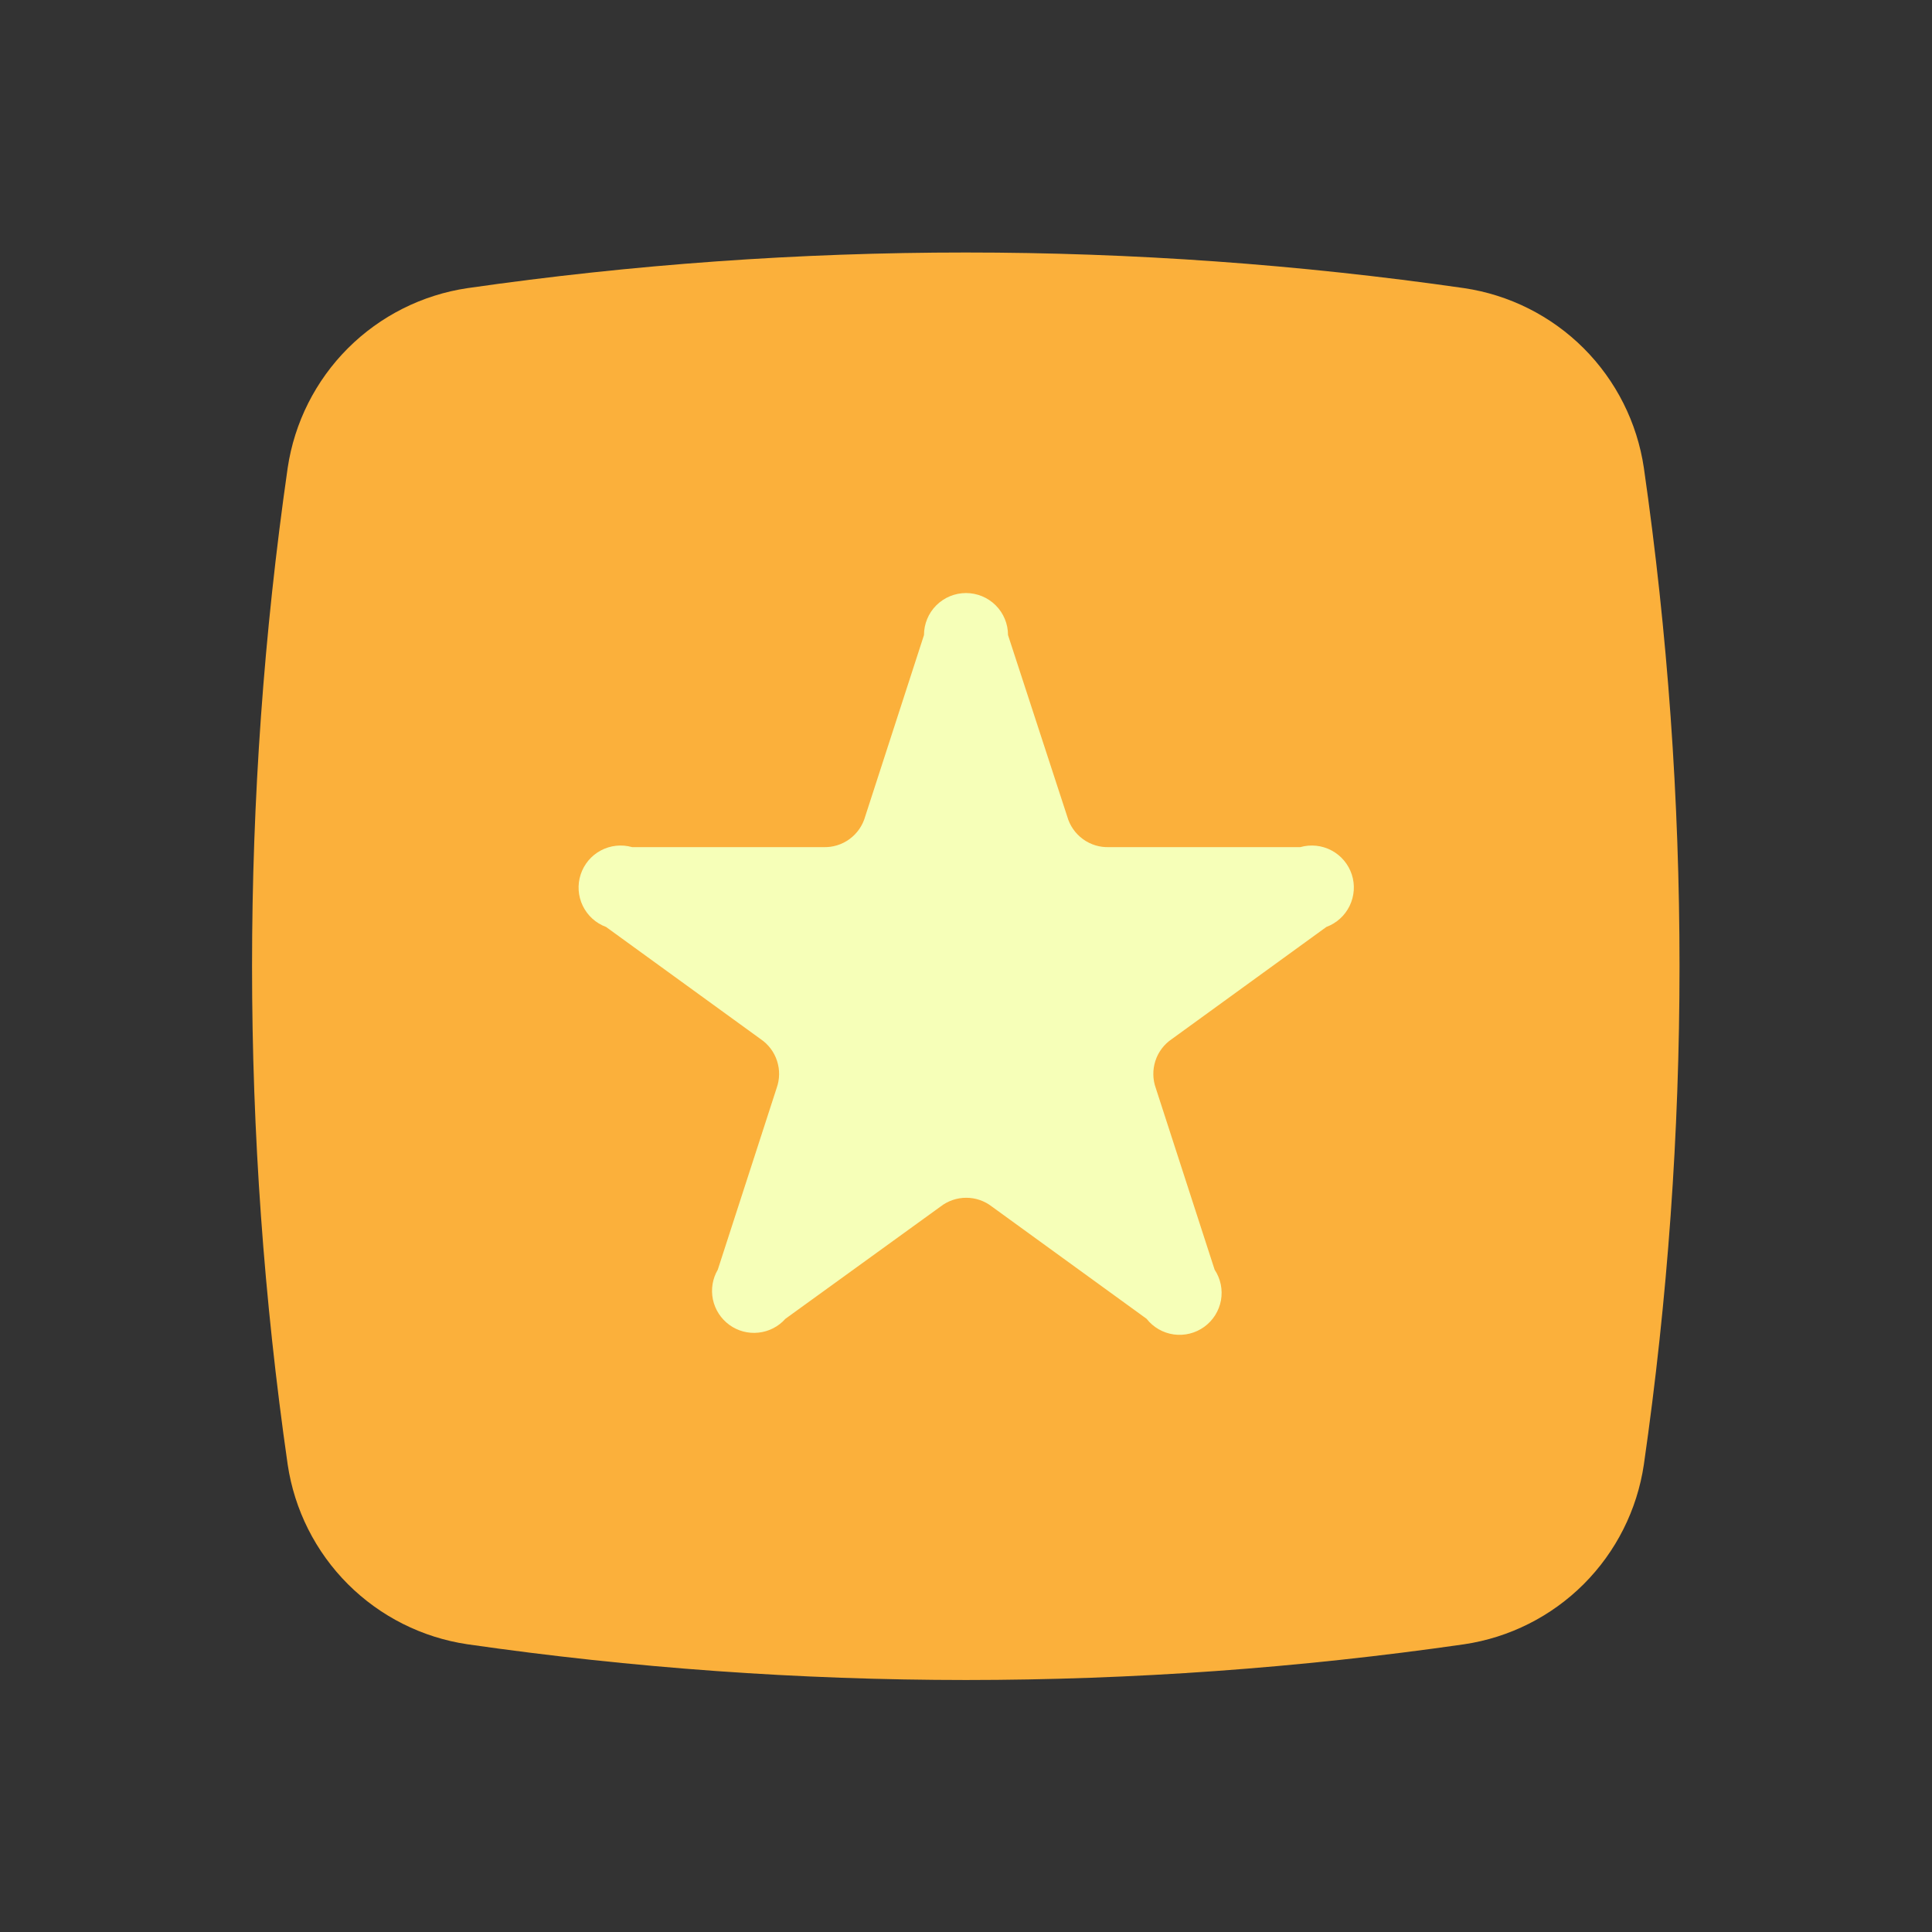 <svg width="51" height="51" viewBox="0 0 51 51" fill="none" xmlns="http://www.w3.org/2000/svg">
<rect x="0" y="0" width="51" height="51" fill="#333333" stroke="none"/>
<path d="M25.5 44.348C21.096 44.347 16.698 44.032 12.34 43.405C11.144 43.228 10.038 42.671 9.183 41.817C8.329 40.962 7.772 39.856 7.594 38.66C6.34 29.935 6.34 21.076 7.594 12.351C7.772 11.155 8.329 10.049 9.183 9.194C10.038 8.34 11.144 7.783 12.34 7.606C21.065 6.352 29.924 6.352 38.649 7.606C39.844 7.783 40.951 8.34 41.806 9.194C42.66 10.049 43.217 11.155 43.394 12.351C44.649 21.076 44.649 29.935 43.394 38.66C43.217 39.856 42.66 40.962 41.806 41.817C40.951 42.671 39.844 43.228 38.649 43.405C34.294 44.032 29.9 44.347 25.5 44.348Z" fill="#FBB03B"/>
<path d="M26.609 16.764L28.172 21.553C28.239 21.793 28.385 22.003 28.586 22.15C28.787 22.297 29.032 22.372 29.281 22.362H34.325C34.601 22.284 34.897 22.315 35.15 22.45C35.403 22.584 35.594 22.812 35.684 23.085C35.773 23.357 35.752 23.654 35.627 23.912C35.502 24.17 35.282 24.37 35.013 24.469L30.933 27.429C30.728 27.567 30.575 27.77 30.499 28.005C30.423 28.24 30.427 28.494 30.511 28.726L32.063 33.516C32.221 33.755 32.281 34.045 32.23 34.327C32.178 34.608 32.02 34.859 31.788 35.026C31.556 35.194 31.268 35.265 30.985 35.226C30.701 35.186 30.444 35.038 30.267 34.813L26.187 31.853C25.993 31.701 25.753 31.618 25.506 31.618C25.259 31.618 25.018 31.701 24.824 31.853L20.733 34.813C20.55 35.019 20.297 35.149 20.023 35.178C19.75 35.208 19.475 35.135 19.253 34.973C19.03 34.811 18.876 34.572 18.819 34.303C18.763 34.034 18.809 33.753 18.948 33.516L20.5 28.726C20.584 28.494 20.589 28.24 20.512 28.005C20.436 27.77 20.283 27.567 20.078 27.429L15.998 24.469C15.729 24.37 15.509 24.17 15.384 23.912C15.259 23.654 15.239 23.357 15.328 23.085C15.417 22.812 15.608 22.584 15.861 22.45C16.114 22.315 16.41 22.284 16.686 22.362H21.73C21.979 22.372 22.224 22.297 22.425 22.15C22.626 22.003 22.772 21.793 22.839 21.553L24.391 16.764C24.391 16.469 24.508 16.187 24.716 15.979C24.924 15.772 25.206 15.655 25.5 15.655C25.794 15.655 26.076 15.772 26.284 15.979C26.492 16.187 26.609 16.469 26.609 16.764Z" fill="#F6FFB8"/>
</svg>
